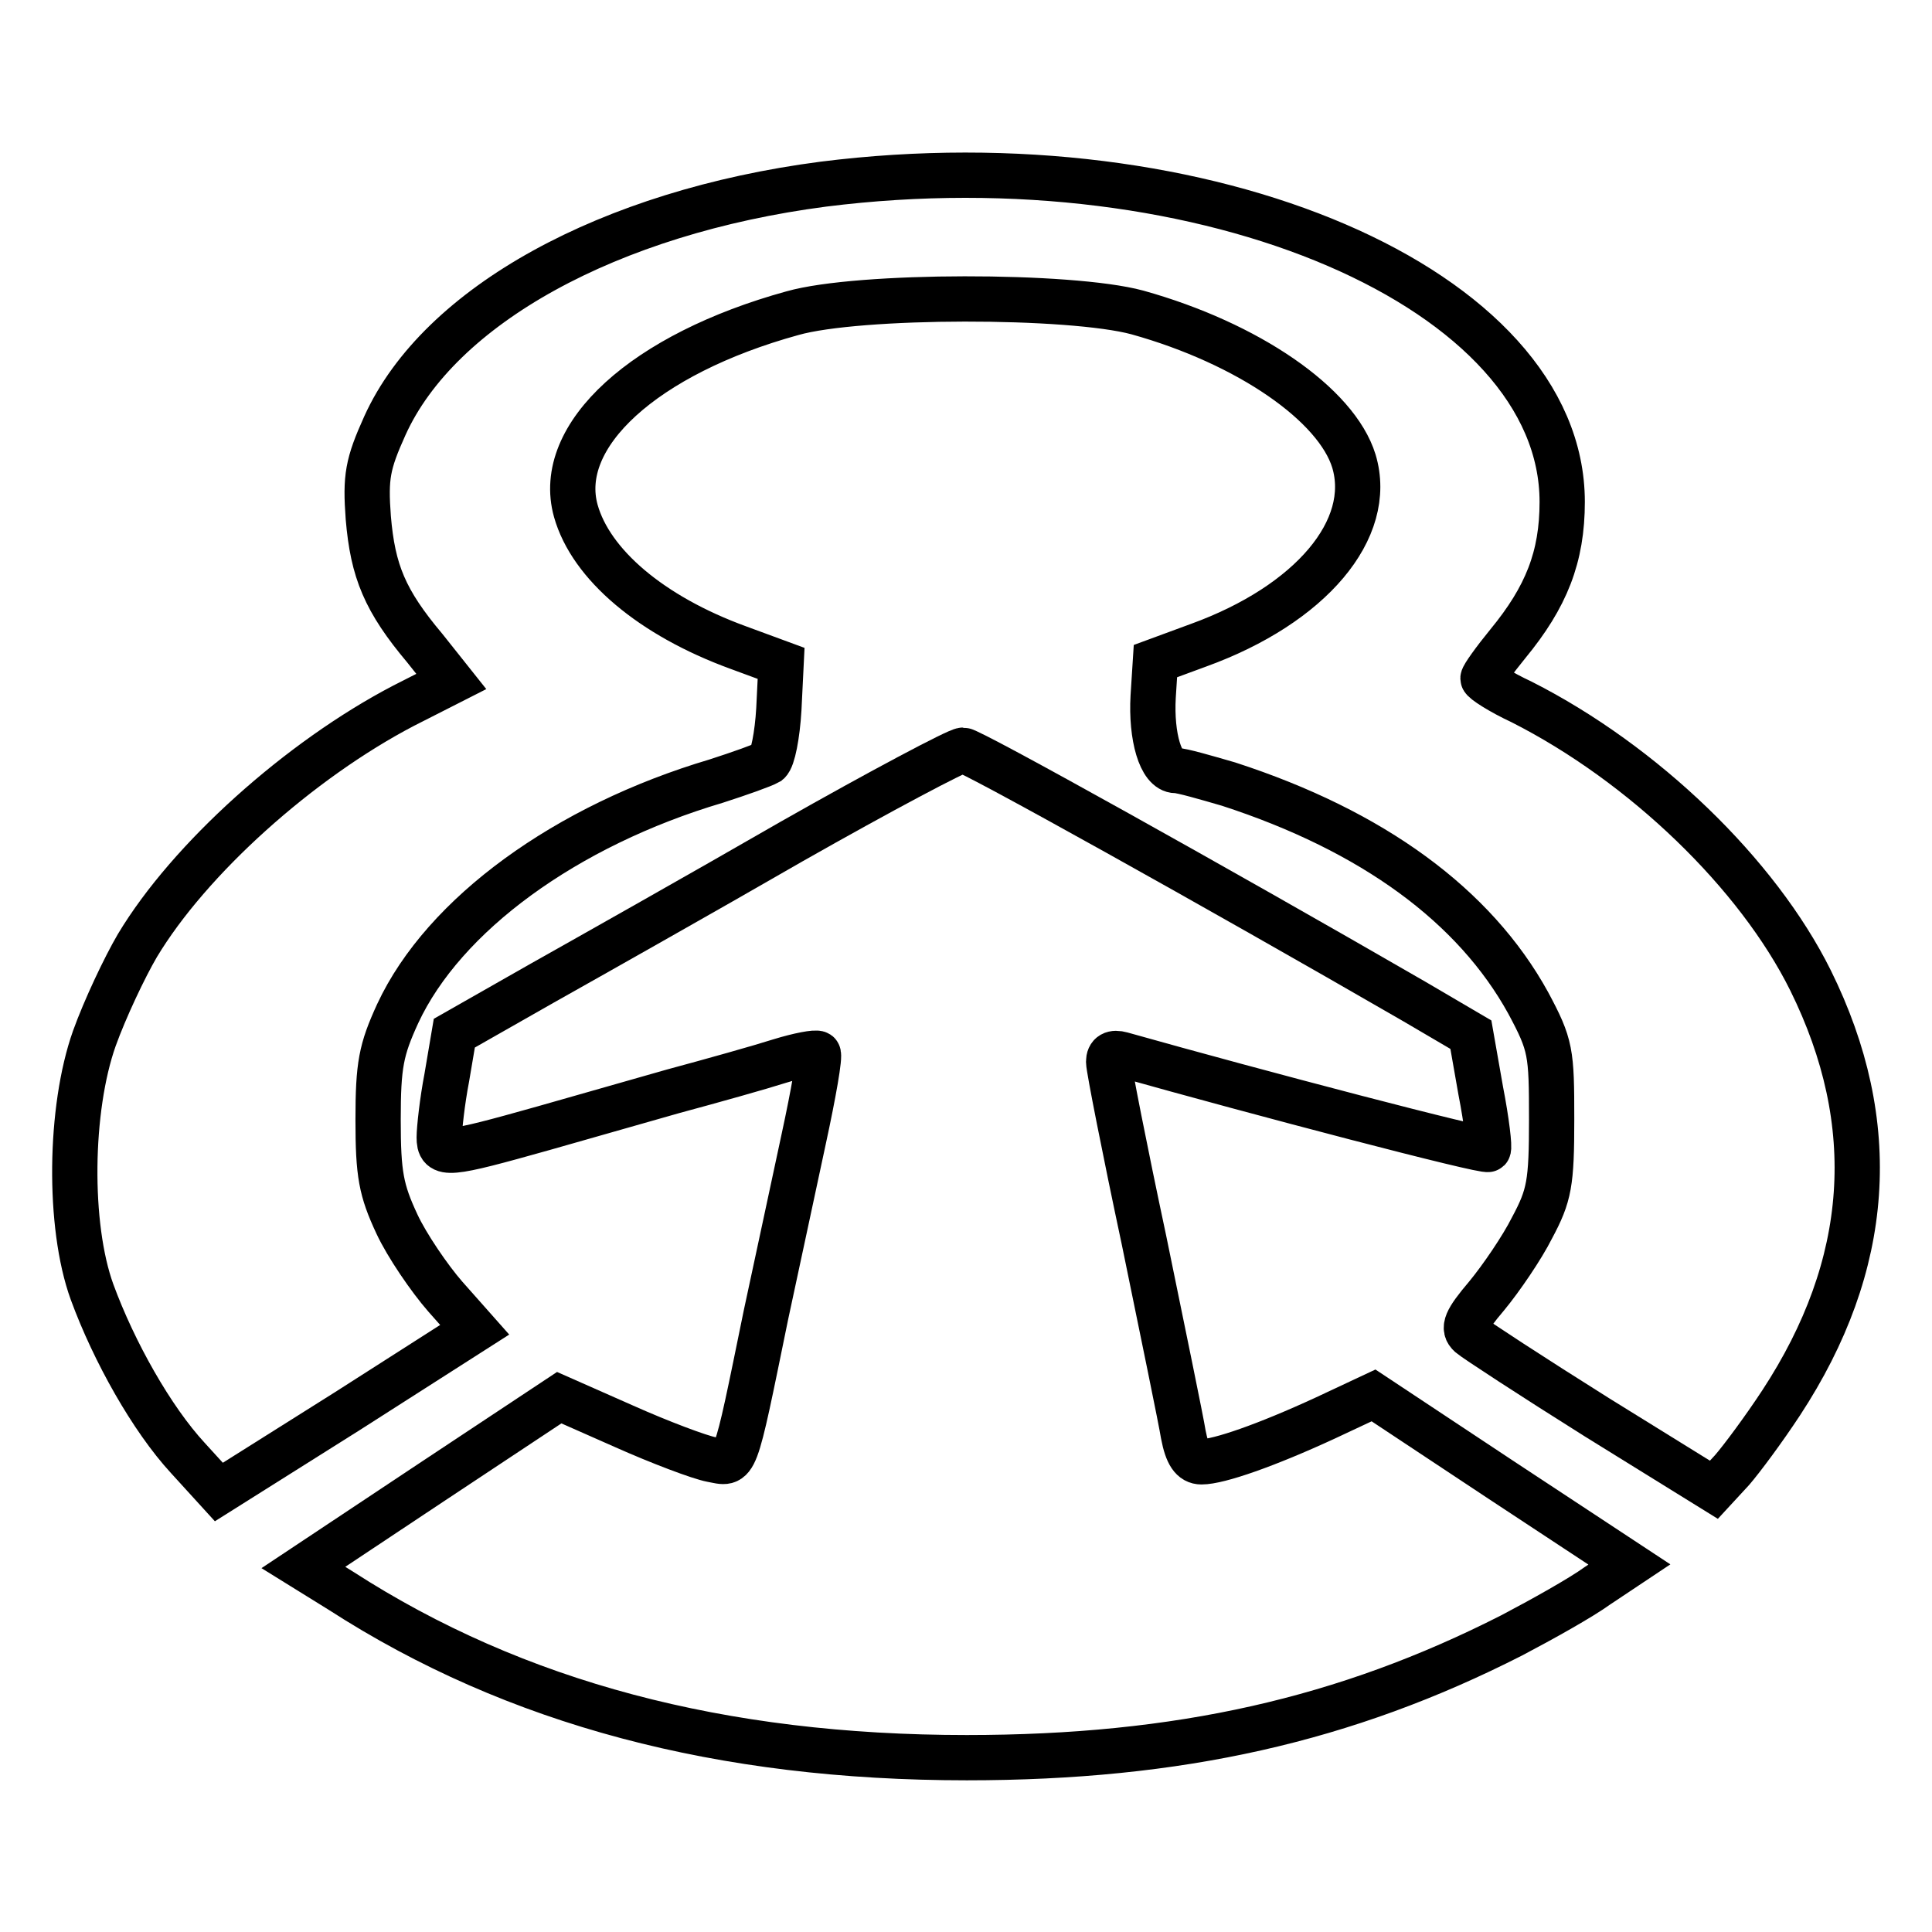 <?xml version="1.0" encoding="utf-8"?>
<!-- Svg Vector Icons : http://www.onlinewebfonts.com/icon -->
<!DOCTYPE svg PUBLIC "-//W3C//DTD SVG 1.1//EN" "http://www.w3.org/Graphics/SVG/1.1/DTD/svg11.dtd">
<svg version="1.1" xmlns="http://www.w3.org/2000/svg" xmlns:xlink="http://www.w3.org/1999/xlink" x="0px" y="0px" viewBox="0 0 256 256" enable-background="new 0 0 256 256" xml:space="preserve">
<g> <g> <path stroke-width="6" fill-opacity="0" stroke="#000000"  d="M109.1,24.4c-28.4,3.7-50.9,16.1-58.1,32c-2.3,5.1-2.6,6.8-2.2,12.2c0.6,7.1,2.2,11,7.5,17.3l3.5,4.4  l-6.3,3.2c-13.8,7.2-28.4,20.3-35.3,31.8c-1.7,2.9-4.3,8.4-5.7,12.3c-3.3,9.3-3.5,24.8-0.3,33.6c2.9,7.9,7.9,16.8,12.7,22l4.1,4.5  L46,187l16.9-10.8l-3.9-4.4c-2.1-2.4-5.1-6.8-6.4-9.6c-2.1-4.5-2.5-6.6-2.5-13.8c0-7.3,0.4-9.3,2.6-14.1  c6.1-13.1,22.3-24.9,42.2-30.8c3.1-1,6.2-2.1,6.9-2.5c0.6-0.5,1.2-3.6,1.4-7l0.3-6.1l-5.7-2.1c-11.5-4.2-19.5-11-21.5-18.1  c-2.8-10,9.1-20.8,28.7-26.2c8.8-2.5,36.8-2.5,45.7-0.1c14.7,4.1,26.4,12.2,28.7,19.7c2.7,9-5.7,19-20.6,24.4l-5.7,2.1l-0.3,4.7  c-0.3,5.3,1,9.8,3,9.8c0.8,0,3.9,0.9,7,1.8c19.1,6.2,32.6,16.1,39.7,29c3,5.6,3.1,6.5,3.1,15.4c0,8.5-0.3,10.1-2.6,14.4  c-1.3,2.6-4.1,6.7-6,9c-2.8,3.3-3.2,4.3-2.2,5.2c0.7,0.6,8.2,5.5,16.8,10.9l15.5,9.6l2.4-2.6c1.3-1.5,4.2-5.4,6.5-8.9  c12-18.3,13.3-37,3.9-56c-7-14.1-22.1-28.7-38.3-36.9c-2.8-1.3-5.1-2.8-5.1-3.1s1.5-2.4,3.3-4.6c5.1-6.2,7.2-11.5,7.2-18.8  C207,38.3,159.9,18,109.1,24.4z"/> <path stroke-width="6" fill-opacity="0" stroke="#000000"  d="M104.9,111.5c-11.8,6.8-26.7,15.2-33.1,18.8l-11.6,6.6l-1,5.9c-0.6,3.1-1,6.8-1,7.9c0,2.5,1,2.4,13.8-1.2  c4.2-1.2,11.9-3.4,17.2-4.9c5.2-1.4,11.6-3.2,14.1-4c2.6-0.8,4.8-1.2,5.1-1c0.3,0.2-0.6,5.3-1.9,11.3c-1.3,6-3.5,16.4-5,23.3  c-4.3,21-3.9,19.8-7.2,19.2c-1.6-0.3-6.9-2.3-11.6-4.4l-8.6-3.8l-16.9,11.2l-17,11.3l5,3.1c23.1,14.9,50.4,22.1,82.9,22.1  c28.1,0,50.2-5,72.2-16.2c4-2.1,9.2-5,11.4-6.6l4.2-2.8l-17-11.2L182,184.9l-6.4,3c-7.8,3.6-14.1,5.8-16.4,5.8  c-1.2,0-1.9-1-2.4-3.6c-0.3-1.9-2.7-13.5-5.2-25.7c-2.6-12.2-4.7-22.9-4.7-23.7c0-1,0.6-1.3,1.7-1c18.1,5.1,48.2,13,48.6,12.6  c0.2-0.2-0.2-3.7-1-7.8l-1.3-7.4l-7.5-4.4c-26.3-15.2-58.8-33.3-59.8-33.3C126.9,99.4,116.7,104.8,104.9,111.5z"/> </g></g>
</svg>